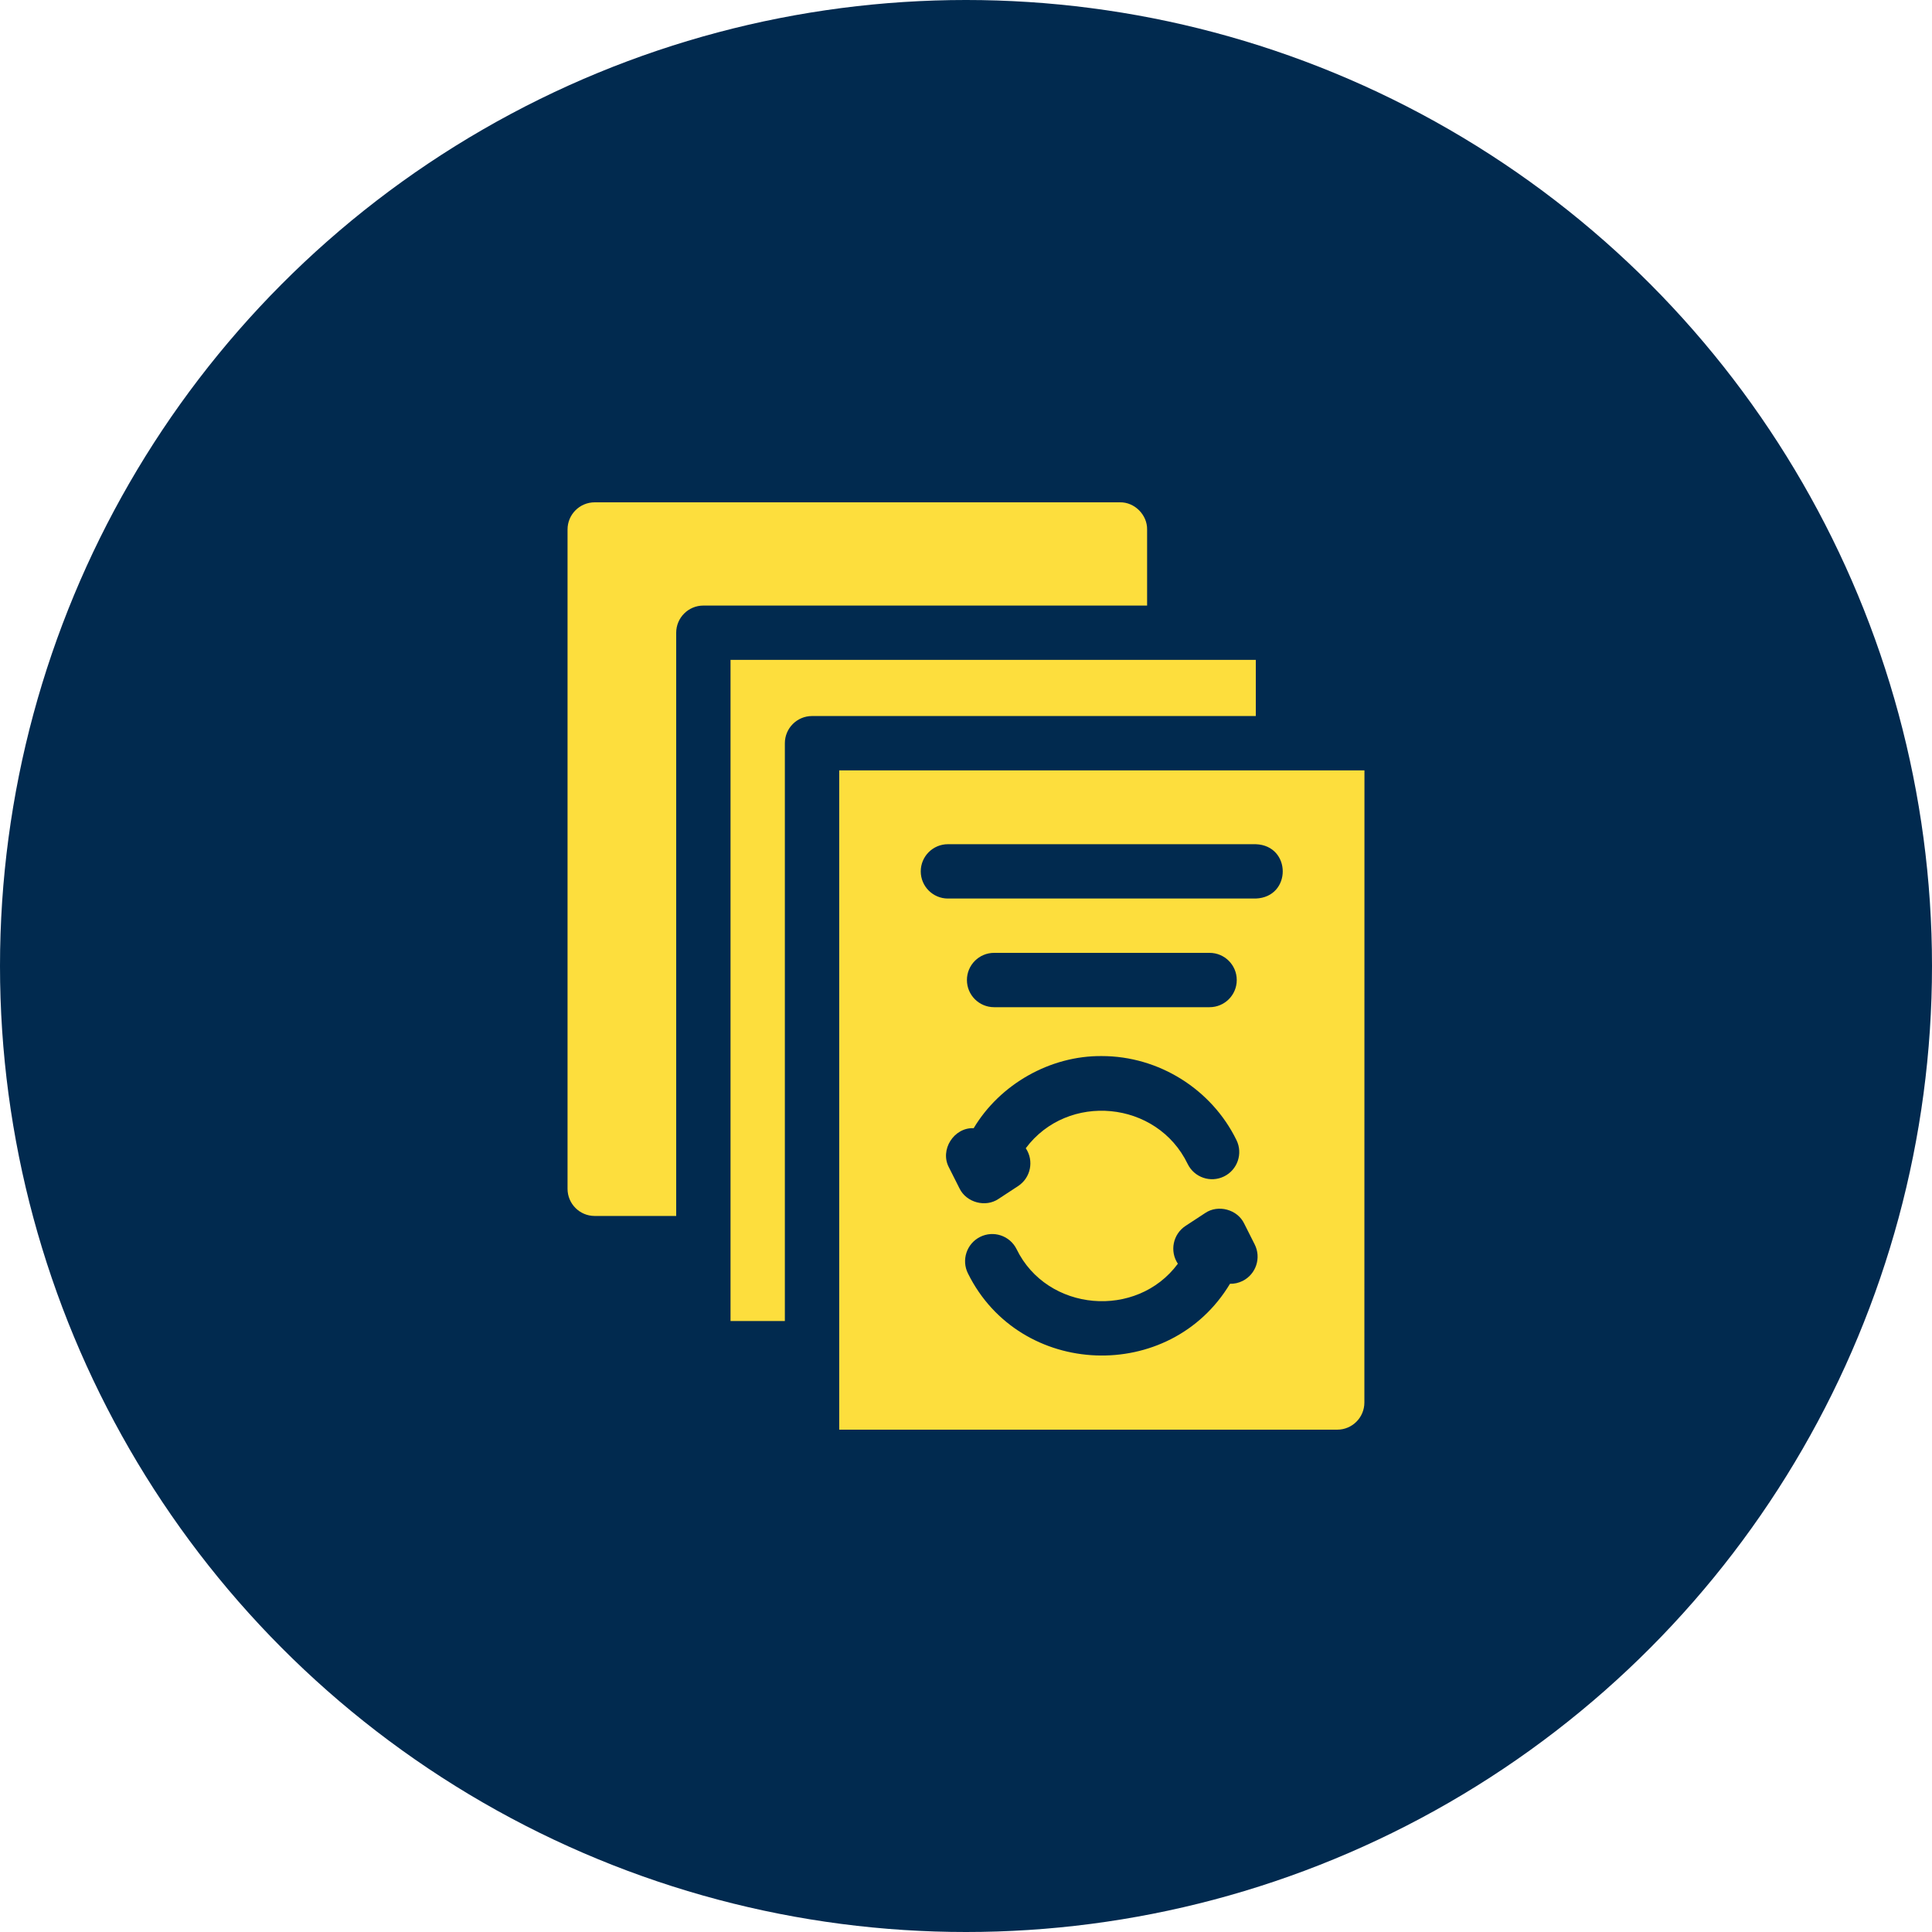 <?xml version="1.0" encoding="UTF-8"?>
<svg xmlns="http://www.w3.org/2000/svg" width="50" height="50" viewBox="0 0 50 50" fill="none">
  <circle cx="25" cy="25" r="25" fill="#012A4F"></circle>
  <g clip-path="url(#clip0_2844_1731)">
    <path d="M21.719 19.938V37H34.607C34.995 37 35.31 36.685 35.31 36.297L35.312 19.938H21.719ZM24.831 30.754L24.56 30.216C24.314 29.76 24.687 29.175 25.199 29.197C25.881 28.056 27.182 27.318 28.515 27.331C29.986 27.331 31.354 28.185 32 29.506C32.171 29.854 32.026 30.276 31.678 30.446C31.329 30.617 30.908 30.473 30.737 30.124C29.944 28.478 27.631 28.262 26.547 29.716C26.765 30.041 26.675 30.481 26.349 30.695L25.844 31.026C25.508 31.257 25.007 31.122 24.831 30.754ZM25.024 25.363C25.024 24.975 25.339 24.66 25.727 24.66H31.304C31.692 24.66 32.007 24.975 32.007 25.363C32.007 25.752 31.692 26.066 31.304 26.066H25.727C25.339 26.066 25.024 25.752 25.024 25.363ZM32.16 33.15C32.055 33.202 31.943 33.228 31.832 33.224C30.279 35.812 26.394 35.669 25.051 32.957C24.877 32.61 25.016 32.187 25.363 32.012C25.71 31.837 26.132 31.977 26.307 32.324C27.097 33.953 29.42 34.144 30.483 32.705C30.266 32.381 30.356 31.94 30.682 31.726L31.187 31.395C31.523 31.164 32.025 31.299 32.2 31.667L32.471 32.205C32.646 32.552 32.507 32.975 32.16 33.15ZM32.499 23.254H24.532C24.144 23.254 23.829 22.939 23.829 22.551C23.829 22.163 24.144 21.848 24.532 21.848H32.499C33.428 21.881 33.432 23.219 32.499 23.254Z" fill="#FDDE3D"></path>
    <path d="M32.5 17.078H18.906V34.188H20.312V19.235C20.312 18.846 20.627 18.531 21.016 18.531H32.5L32.5 17.078Z" fill="#FDDE3D"></path>
    <path d="M29.687 13.703C29.694 13.326 29.362 12.992 28.984 13H15.391C15.002 13 14.688 13.315 14.688 13.703V30.766C14.688 31.154 15.002 31.469 15.391 31.469H17.5V16.375C17.5 15.987 17.815 15.672 18.203 15.672H29.687L29.687 13.703Z" fill="#FDDE3D"></path>
  </g>
  <defs>
    <clipPath id="clip0_2844_1731">
      <rect width="24" height="24" fill="white" transform="translate(13 13)"></rect>
    </clipPath>
  </defs>
</svg>
